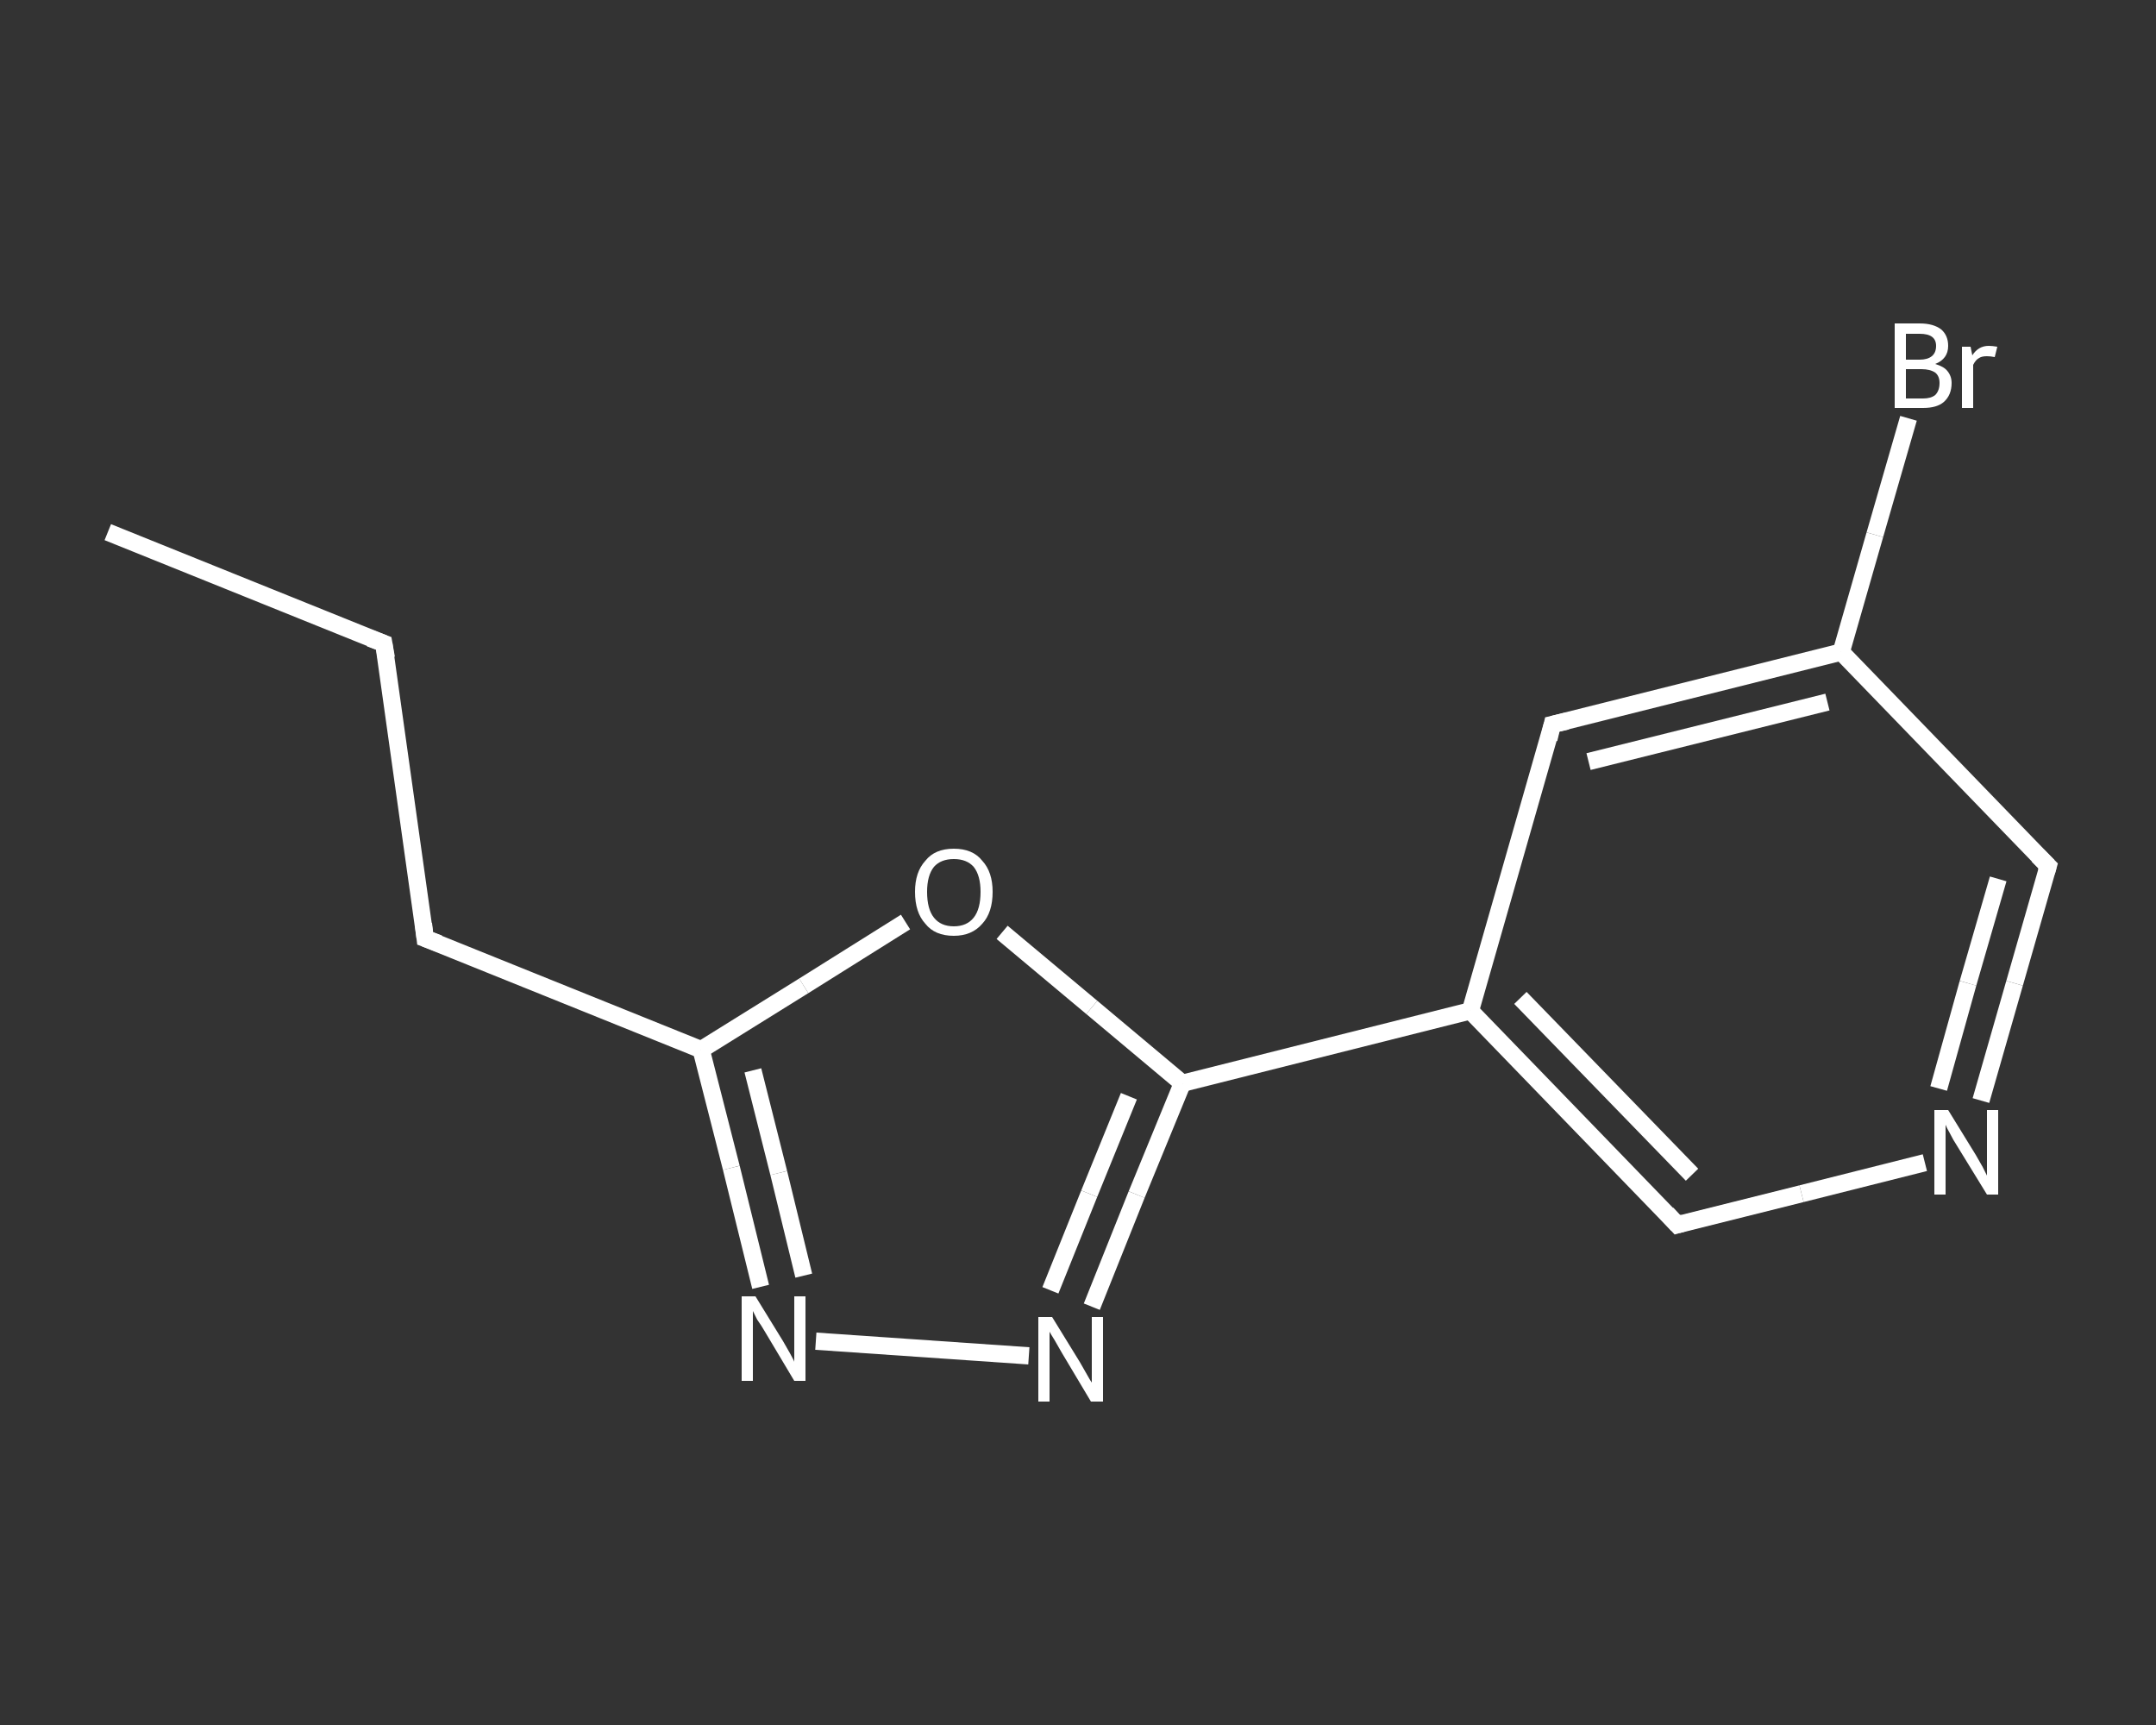 <?xml version='1.0' encoding='iso-8859-1'?>
<svg version='1.1' baseProfile='full'
              xmlns='http://www.w3.org/2000/svg'
                      xmlns:rdkit='http://www.rdkit.org/xml'
                      xmlns:xlink='http://www.w3.org/1999/xlink'
                  xml:space='preserve'
width='250px' height='200px' viewBox='0 0 250 200'>
<rect x="0" y="0" width="250" height="200" fill="#333333" stroke="none"/>
<!-- END OF HEADER -->
<rect style='opacity:1.0;fill:transparent;stroke:none' width='250.0' height='200.0' x='0.0' y='0.0'> </rect>
<path class='bond-0 atom-0 atom-1' d='M 12.5,61.7 L 44.5,74.6' style='fill:none;fill-rule:evenodd;stroke:#FFFFFF;stroke-width:2.0px;stroke-linecap:butt;stroke-linejoin:miter;stroke-opacity:1' />
<path class='bond-1 atom-1 atom-2' d='M 44.5,74.6 L 49.3,108.8' style='fill:none;fill-rule:evenodd;stroke:#FFFFFF;stroke-width:2.0px;stroke-linecap:butt;stroke-linejoin:miter;stroke-opacity:1' />
<path class='bond-2 atom-2 atom-3' d='M 49.3,108.8 L 81.3,121.7' style='fill:none;fill-rule:evenodd;stroke:#FFFFFF;stroke-width:2.0px;stroke-linecap:butt;stroke-linejoin:miter;stroke-opacity:1' />
<path class='bond-3 atom-3 atom-4' d='M 81.3,121.7 L 84.8,135.4' style='fill:none;fill-rule:evenodd;stroke:#FFFFFF;stroke-width:2.0px;stroke-linecap:butt;stroke-linejoin:miter;stroke-opacity:1' />
<path class='bond-3 atom-3 atom-4' d='M 84.8,135.4 L 88.2,149.2' style='fill:none;fill-rule:evenodd;stroke:#FFFFFF;stroke-width:2.0px;stroke-linecap:butt;stroke-linejoin:miter;stroke-opacity:1' />
<path class='bond-3 atom-3 atom-4' d='M 87.3,124.1 L 90.3,136.0' style='fill:none;fill-rule:evenodd;stroke:#FFFFFF;stroke-width:2.0px;stroke-linecap:butt;stroke-linejoin:miter;stroke-opacity:1' />
<path class='bond-3 atom-3 atom-4' d='M 90.3,136.0 L 93.2,147.9' style='fill:none;fill-rule:evenodd;stroke:#FFFFFF;stroke-width:2.0px;stroke-linecap:butt;stroke-linejoin:miter;stroke-opacity:1' />
<path class='bond-4 atom-4 atom-5' d='M 94.6,155.5 L 119.3,157.2' style='fill:none;fill-rule:evenodd;stroke:#FFFFFF;stroke-width:2.0px;stroke-linecap:butt;stroke-linejoin:miter;stroke-opacity:1' />
<path class='bond-5 atom-5 atom-6' d='M 126.6,151.5 L 131.8,138.5' style='fill:none;fill-rule:evenodd;stroke:#FFFFFF;stroke-width:2.0px;stroke-linecap:butt;stroke-linejoin:miter;stroke-opacity:1' />
<path class='bond-5 atom-5 atom-6' d='M 131.8,138.5 L 137.1,125.6' style='fill:none;fill-rule:evenodd;stroke:#FFFFFF;stroke-width:2.0px;stroke-linecap:butt;stroke-linejoin:miter;stroke-opacity:1' />
<path class='bond-5 atom-5 atom-6' d='M 121.8,149.6 L 126.3,138.4' style='fill:none;fill-rule:evenodd;stroke:#FFFFFF;stroke-width:2.0px;stroke-linecap:butt;stroke-linejoin:miter;stroke-opacity:1' />
<path class='bond-5 atom-5 atom-6' d='M 126.3,138.4 L 130.9,127.1' style='fill:none;fill-rule:evenodd;stroke:#FFFFFF;stroke-width:2.0px;stroke-linecap:butt;stroke-linejoin:miter;stroke-opacity:1' />
<path class='bond-6 atom-6 atom-7' d='M 137.1,125.6 L 170.5,117.2' style='fill:none;fill-rule:evenodd;stroke:#FFFFFF;stroke-width:2.0px;stroke-linecap:butt;stroke-linejoin:miter;stroke-opacity:1' />
<path class='bond-7 atom-7 atom-8' d='M 170.5,117.2 L 194.5,142.0' style='fill:none;fill-rule:evenodd;stroke:#FFFFFF;stroke-width:2.0px;stroke-linecap:butt;stroke-linejoin:miter;stroke-opacity:1' />
<path class='bond-7 atom-7 atom-8' d='M 176.3,115.7 L 196.2,136.2' style='fill:none;fill-rule:evenodd;stroke:#FFFFFF;stroke-width:2.0px;stroke-linecap:butt;stroke-linejoin:miter;stroke-opacity:1' />
<path class='bond-8 atom-8 atom-9' d='M 194.5,142.0 L 208.9,138.4' style='fill:none;fill-rule:evenodd;stroke:#FFFFFF;stroke-width:2.0px;stroke-linecap:butt;stroke-linejoin:miter;stroke-opacity:1' />
<path class='bond-8 atom-8 atom-9' d='M 208.9,138.4 L 223.2,134.8' style='fill:none;fill-rule:evenodd;stroke:#FFFFFF;stroke-width:2.0px;stroke-linecap:butt;stroke-linejoin:miter;stroke-opacity:1' />
<path class='bond-9 atom-9 atom-10' d='M 229.7,127.6 L 233.6,114.0' style='fill:none;fill-rule:evenodd;stroke:#FFFFFF;stroke-width:2.0px;stroke-linecap:butt;stroke-linejoin:miter;stroke-opacity:1' />
<path class='bond-9 atom-9 atom-10' d='M 233.6,114.0 L 237.5,100.4' style='fill:none;fill-rule:evenodd;stroke:#FFFFFF;stroke-width:2.0px;stroke-linecap:butt;stroke-linejoin:miter;stroke-opacity:1' />
<path class='bond-9 atom-9 atom-10' d='M 224.8,126.2 L 228.2,114.0' style='fill:none;fill-rule:evenodd;stroke:#FFFFFF;stroke-width:2.0px;stroke-linecap:butt;stroke-linejoin:miter;stroke-opacity:1' />
<path class='bond-9 atom-9 atom-10' d='M 228.2,114.0 L 231.7,101.9' style='fill:none;fill-rule:evenodd;stroke:#FFFFFF;stroke-width:2.0px;stroke-linecap:butt;stroke-linejoin:miter;stroke-opacity:1' />
<path class='bond-10 atom-10 atom-11' d='M 237.5,100.4 L 213.5,75.6' style='fill:none;fill-rule:evenodd;stroke:#FFFFFF;stroke-width:2.0px;stroke-linecap:butt;stroke-linejoin:miter;stroke-opacity:1' />
<path class='bond-11 atom-11 atom-12' d='M 213.5,75.6 L 217.4,62.0' style='fill:none;fill-rule:evenodd;stroke:#FFFFFF;stroke-width:2.0px;stroke-linecap:butt;stroke-linejoin:miter;stroke-opacity:1' />
<path class='bond-11 atom-11 atom-12' d='M 217.4,62.0 L 221.3,48.5' style='fill:none;fill-rule:evenodd;stroke:#FFFFFF;stroke-width:2.0px;stroke-linecap:butt;stroke-linejoin:miter;stroke-opacity:1' />
<path class='bond-12 atom-11 atom-13' d='M 213.5,75.6 L 180.0,84.0' style='fill:none;fill-rule:evenodd;stroke:#FFFFFF;stroke-width:2.0px;stroke-linecap:butt;stroke-linejoin:miter;stroke-opacity:1' />
<path class='bond-12 atom-11 atom-13' d='M 211.9,81.4 L 184.2,88.3' style='fill:none;fill-rule:evenodd;stroke:#FFFFFF;stroke-width:2.0px;stroke-linecap:butt;stroke-linejoin:miter;stroke-opacity:1' />
<path class='bond-13 atom-6 atom-14' d='M 137.1,125.6 L 126.6,116.8' style='fill:none;fill-rule:evenodd;stroke:#FFFFFF;stroke-width:2.0px;stroke-linecap:butt;stroke-linejoin:miter;stroke-opacity:1' />
<path class='bond-13 atom-6 atom-14' d='M 126.6,116.8 L 116.2,108.1' style='fill:none;fill-rule:evenodd;stroke:#FFFFFF;stroke-width:2.0px;stroke-linecap:butt;stroke-linejoin:miter;stroke-opacity:1' />
<path class='bond-14 atom-14 atom-3' d='M 105.0,106.9 L 93.2,114.3' style='fill:none;fill-rule:evenodd;stroke:#FFFFFF;stroke-width:2.0px;stroke-linecap:butt;stroke-linejoin:miter;stroke-opacity:1' />
<path class='bond-14 atom-14 atom-3' d='M 93.2,114.3 L 81.3,121.7' style='fill:none;fill-rule:evenodd;stroke:#FFFFFF;stroke-width:2.0px;stroke-linecap:butt;stroke-linejoin:miter;stroke-opacity:1' />
<path class='bond-15 atom-13 atom-7' d='M 180.0,84.0 L 170.5,117.2' style='fill:none;fill-rule:evenodd;stroke:#FFFFFF;stroke-width:2.0px;stroke-linecap:butt;stroke-linejoin:miter;stroke-opacity:1' />
<path d='M 42.9,74.0 L 44.5,74.6 L 44.8,76.3' style='fill:none;stroke:#FFFFFF;stroke-width:2.0px;stroke-linecap:butt;stroke-linejoin:miter;stroke-opacity:1;' />
<path d='M 49.1,107.1 L 49.3,108.8 L 50.9,109.4' style='fill:none;stroke:#FFFFFF;stroke-width:2.0px;stroke-linecap:butt;stroke-linejoin:miter;stroke-opacity:1;' />
<path d='M 193.3,140.7 L 194.5,142.0 L 195.2,141.8' style='fill:none;stroke:#FFFFFF;stroke-width:2.0px;stroke-linecap:butt;stroke-linejoin:miter;stroke-opacity:1;' />
<path d='M 237.3,101.1 L 237.5,100.4 L 236.3,99.2' style='fill:none;stroke:#FFFFFF;stroke-width:2.0px;stroke-linecap:butt;stroke-linejoin:miter;stroke-opacity:1;' />
<path d='M 181.7,83.6 L 180.0,84.0 L 179.6,85.7' style='fill:none;stroke:#FFFFFF;stroke-width:2.0px;stroke-linecap:butt;stroke-linejoin:miter;stroke-opacity:1;' />
<path class='atom-4' d='M 87.6 150.3
L 90.8 155.5
Q 91.1 156.0, 91.6 156.9
Q 92.1 157.8, 92.1 157.9
L 92.1 150.3
L 93.4 150.3
L 93.4 160.1
L 92.1 160.1
L 88.7 154.4
Q 88.3 153.7, 87.8 153.0
Q 87.4 152.2, 87.3 152.0
L 87.3 160.1
L 86.0 160.1
L 86.0 150.3
L 87.6 150.3
' fill='#FFFFFF'/>
<path class='atom-5' d='M 122.0 152.7
L 125.2 157.9
Q 125.5 158.4, 126.0 159.3
Q 126.5 160.2, 126.6 160.3
L 126.6 152.7
L 127.9 152.7
L 127.9 162.5
L 126.5 162.5
L 123.1 156.8
Q 122.7 156.1, 122.3 155.4
Q 121.8 154.6, 121.7 154.4
L 121.7 162.5
L 120.4 162.5
L 120.4 152.7
L 122.0 152.7
' fill='#FFFFFF'/>
<path class='atom-9' d='M 225.9 128.7
L 229.1 133.9
Q 229.4 134.4, 229.9 135.3
Q 230.4 136.3, 230.4 136.3
L 230.4 128.7
L 231.7 128.7
L 231.7 138.5
L 230.4 138.5
L 226.9 132.8
Q 226.5 132.2, 226.1 131.4
Q 225.7 130.7, 225.6 130.4
L 225.6 138.5
L 224.3 138.5
L 224.3 128.7
L 225.9 128.7
' fill='#FFFFFF'/>
<path class='atom-12' d='M 224.4 42.2
Q 225.4 42.5, 225.8 43.0
Q 226.3 43.6, 226.3 44.4
Q 226.3 45.8, 225.4 46.6
Q 224.6 47.3, 223.0 47.3
L 219.7 47.3
L 219.7 37.5
L 222.6 37.5
Q 224.2 37.5, 225.1 38.2
Q 225.9 38.9, 225.9 40.1
Q 225.9 41.6, 224.4 42.2
M 221.0 38.7
L 221.0 41.7
L 222.6 41.7
Q 223.5 41.7, 224.0 41.3
Q 224.5 40.9, 224.5 40.1
Q 224.5 38.7, 222.6 38.7
L 221.0 38.7
M 223.0 46.2
Q 223.9 46.2, 224.4 45.8
Q 224.9 45.3, 224.9 44.4
Q 224.9 43.6, 224.4 43.2
Q 223.8 42.8, 222.8 42.8
L 221.0 42.8
L 221.0 46.2
L 223.0 46.2
' fill='#FFFFFF'/>
<path class='atom-12' d='M 228.5 40.2
L 228.7 41.2
Q 229.4 40.1, 230.6 40.1
Q 231.0 40.1, 231.6 40.2
L 231.3 41.4
Q 230.8 41.3, 230.4 41.3
Q 229.8 41.3, 229.5 41.5
Q 229.1 41.7, 228.8 42.3
L 228.8 47.3
L 227.5 47.3
L 227.5 40.2
L 228.5 40.2
' fill='#FFFFFF'/>
<path class='atom-14' d='M 106.1 103.4
Q 106.1 101.1, 107.3 99.8
Q 108.4 98.4, 110.6 98.4
Q 112.8 98.4, 113.9 99.8
Q 115.1 101.1, 115.1 103.4
Q 115.1 105.8, 113.9 107.1
Q 112.7 108.5, 110.6 108.5
Q 108.4 108.5, 107.3 107.1
Q 106.1 105.8, 106.1 103.4
M 110.6 107.4
Q 112.1 107.4, 112.9 106.4
Q 113.7 105.4, 113.7 103.4
Q 113.7 101.5, 112.9 100.5
Q 112.1 99.6, 110.6 99.6
Q 109.1 99.6, 108.3 100.5
Q 107.5 101.5, 107.5 103.4
Q 107.5 105.4, 108.3 106.4
Q 109.1 107.4, 110.6 107.4
' fill='#FFFFFF'/>
</svg>

